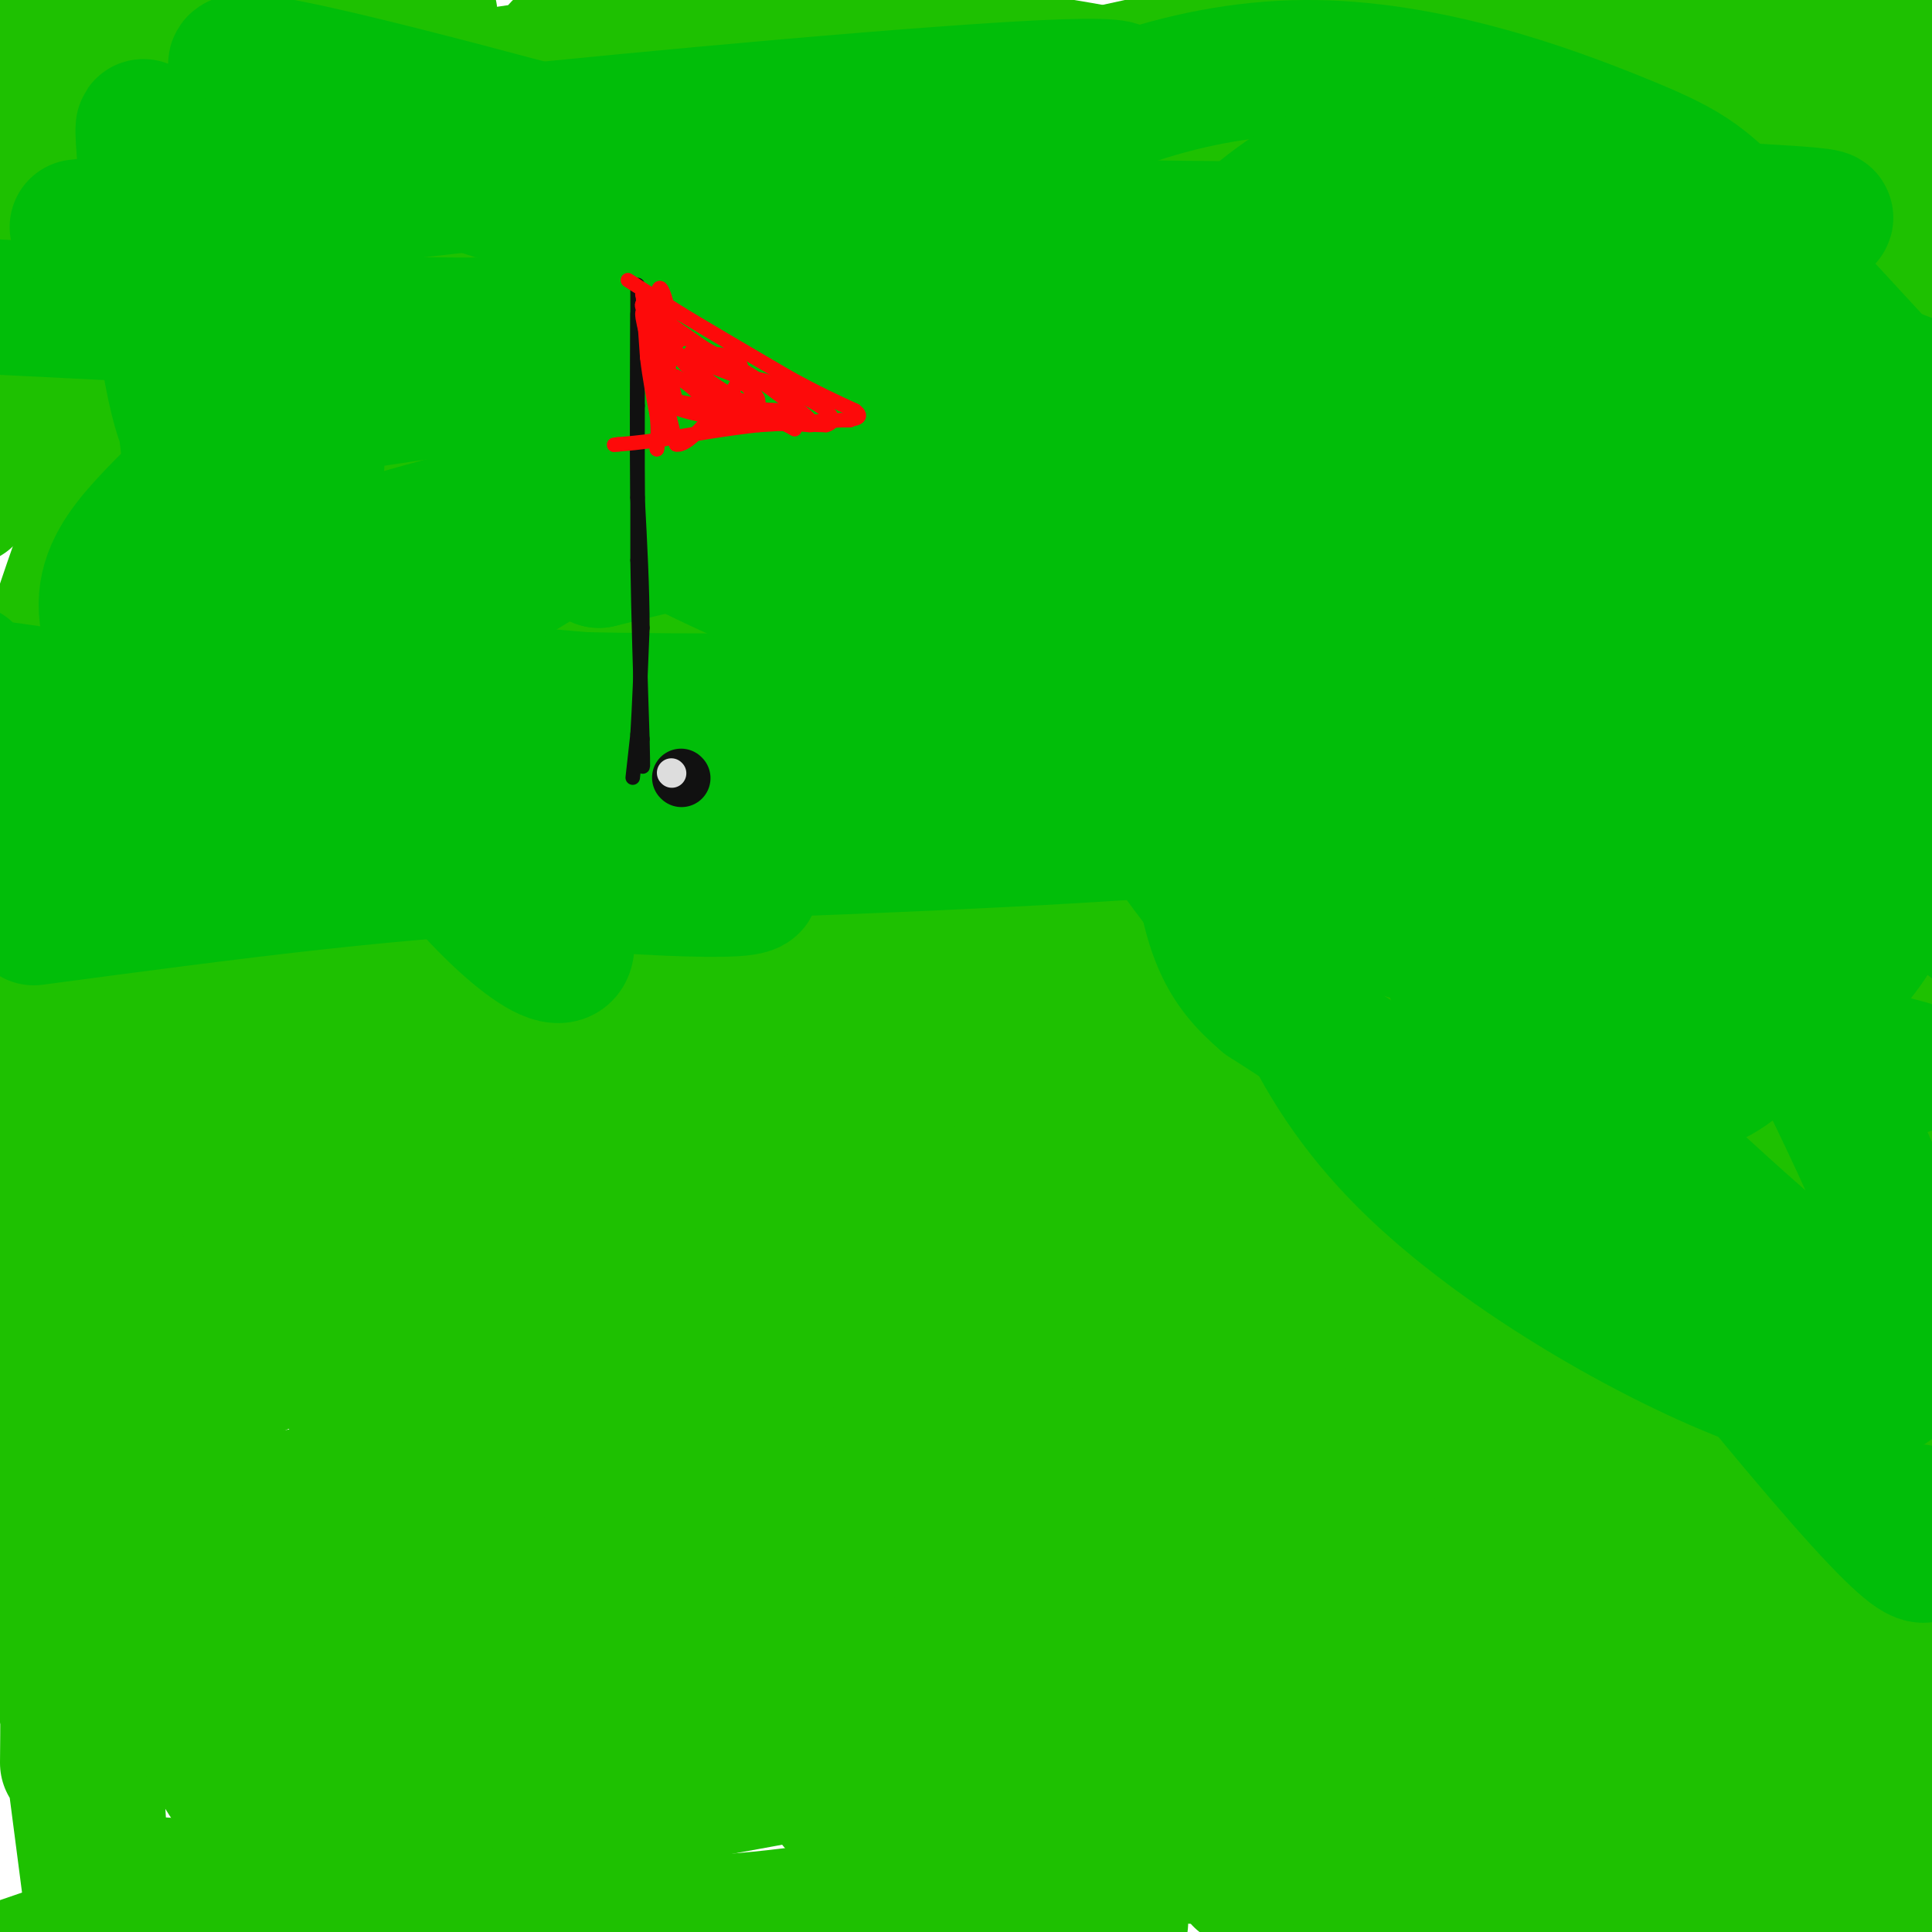 <svg viewBox='0 0 400 400' version='1.1' xmlns='http://www.w3.org/2000/svg' xmlns:xlink='http://www.w3.org/1999/xlink'><g fill='none' stroke='rgb(30,193,1)' stroke-width='28' stroke-linecap='round' stroke-linejoin='round'><path d='M59,325c22.467,-4.333 44.933,-8.667 86,-20c41.067,-11.333 100.733,-29.667 147,-42c46.267,-12.333 79.133,-18.667 112,-25'/><path d='M383,250c-35.750,21.333 -71.500,42.667 -144,72c-72.500,29.333 -181.750,66.667 -291,104'/><path d='M70,367c0.000,0.000 -4.000,1.000 -4,1'/><path d='M110,377c53.018,-9.344 106.035,-18.689 92,-20c-14.035,-1.311 -95.123,5.411 -114,4c-18.877,-1.411 24.456,-10.957 78,-21c53.544,-10.043 117.298,-20.584 102,-20c-15.298,0.584 -109.649,12.292 -204,24'/><path d='M91,346c110.434,-8.108 220.868,-16.217 258,-22c37.132,-5.783 0.963,-9.241 -68,-12c-68.963,-2.759 -170.721,-4.820 -170,-8c0.721,-3.180 103.920,-7.480 140,-9c36.080,-1.520 5.040,-0.260 -26,1'/><path d='M225,296c-48.118,6.336 -155.413,21.677 -196,29c-40.587,7.323 -14.465,6.629 26,-7c40.465,-13.629 95.272,-40.194 152,-62c56.728,-21.806 115.376,-38.852 119,-41c3.624,-2.148 -47.775,10.604 -72,17c-24.225,6.396 -21.277,6.436 -22,8c-0.723,1.564 -5.118,4.652 -18,11c-12.882,6.348 -34.252,15.957 -6,8c28.252,-7.957 106.126,-33.478 184,-59'/><path d='M392,200c25.433,-9.781 -2.985,-4.733 -28,-5c-25.015,-0.267 -46.628,-5.850 -104,0c-57.372,5.850 -150.504,23.132 -174,27c-23.496,3.868 22.644,-5.679 51,-12c28.356,-6.321 38.929,-9.418 60,-20c21.071,-10.582 52.641,-28.650 57,-27c4.359,1.650 -18.491,23.020 -41,39c-22.509,15.980 -44.675,26.572 -33,21c11.675,-5.572 57.193,-27.306 78,-38c20.807,-10.694 16.904,-10.347 13,-10'/><path d='M271,175c2.850,-2.475 3.475,-3.663 4,-7c0.525,-3.337 0.949,-8.821 -25,-6c-25.949,2.821 -78.271,13.949 -125,26c-46.729,12.051 -87.864,25.026 -129,38'/><path d='M63,194c31.451,-18.308 62.901,-36.617 64,-41c1.099,-4.383 -28.154,5.158 -31,8c-2.846,2.842 20.713,-1.017 33,-3c12.287,-1.983 13.301,-2.092 28,-9c14.699,-6.908 43.084,-20.614 37,-19c-6.084,1.614 -46.638,18.550 -66,28c-19.362,9.450 -17.532,11.414 14,-3c31.532,-14.414 92.766,-45.207 154,-76'/><path d='M296,79c21.900,-12.681 -0.352,-6.382 -11,-5c-10.648,1.382 -9.694,-2.152 -35,-1c-25.306,1.152 -76.874,6.990 -115,18c-38.126,11.010 -62.811,27.190 -88,43c-25.189,15.810 -50.884,31.248 -49,38c1.884,6.752 31.347,4.816 84,-15c52.653,-19.816 128.498,-57.513 173,-78c44.502,-20.487 57.662,-23.766 36,-10c-21.662,13.766 -78.147,44.576 -111,61c-32.853,16.424 -42.076,18.460 -38,17c4.076,-1.460 21.450,-6.417 54,-21c32.550,-14.583 80.275,-38.791 128,-63'/><path d='M324,63c12.919,-10.966 -18.782,-6.881 -41,-4c-22.218,2.881 -34.952,4.560 -36,4c-1.048,-0.560 9.592,-3.357 16,-5c6.408,-1.643 8.584,-2.131 -2,-2c-10.584,0.131 -33.930,0.880 -57,2c-23.070,1.120 -45.865,2.609 -80,10c-34.135,7.391 -79.610,20.683 -61,18c18.610,-2.683 101.305,-21.342 184,-40'/><path d='M247,46c13.859,-5.509 -43.495,0.720 -85,7c-41.505,6.280 -67.162,12.612 -66,11c1.162,-1.612 29.143,-11.166 59,-23c29.857,-11.834 61.592,-25.947 103,-31c41.408,-5.053 92.491,-1.045 93,4c0.509,5.045 -49.555,11.128 -86,13c-36.445,1.872 -59.270,-0.465 -61,0c-1.730,0.465 17.635,3.733 37,7'/><path d='M241,34c21.177,5.452 55.618,15.583 98,27c42.382,11.417 92.703,24.120 49,20c-43.703,-4.120 -181.432,-25.062 -243,-35c-61.568,-9.938 -46.977,-8.872 -35,-8c11.977,0.872 21.339,1.551 68,11c46.661,9.449 130.620,27.667 173,38c42.380,10.333 43.179,12.782 -5,1c-48.179,-11.782 -145.337,-37.795 -200,-51c-54.663,-13.205 -66.832,-13.603 -79,-14'/><path d='M67,23c-29.165,-4.294 -62.577,-8.028 -53,0c9.577,8.028 62.142,27.819 93,40c30.858,12.181 40.010,16.752 80,19c39.990,2.248 110.818,2.173 139,2c28.182,-0.173 13.718,-0.442 1,3c-12.718,3.442 -23.690,10.596 -55,16c-31.310,5.404 -82.956,9.058 -108,11c-25.044,1.942 -23.484,2.172 -15,6c8.484,3.828 23.893,11.253 50,14c26.107,2.747 62.914,0.817 83,-1c20.086,-1.817 23.453,-3.519 24,-4c0.547,-0.481 -1.727,0.260 -4,1'/><path d='M302,130c-16.429,2.931 -55.501,9.760 -85,16c-29.499,6.240 -49.423,11.893 -67,18c-17.577,6.107 -32.806,12.668 -28,12c4.806,-0.668 29.646,-8.565 61,-22c31.354,-13.435 69.223,-32.408 96,-47c26.777,-14.592 42.464,-24.805 48,-30c5.536,-5.195 0.923,-5.374 -9,-7c-9.923,-1.626 -25.156,-4.699 -48,-1c-22.844,3.699 -53.299,14.172 -78,23c-24.701,8.828 -43.649,16.012 -45,18c-1.351,1.988 14.896,-1.220 32,-8c17.104,-6.780 35.067,-17.133 42,-22c6.933,-4.867 2.838,-4.248 -9,-2c-11.838,2.248 -31.419,6.124 -51,10'/><path d='M161,88c-30.456,10.807 -81.095,32.824 -107,46c-25.905,13.176 -27.076,17.509 -32,22c-4.924,4.491 -13.602,9.138 -7,11c6.602,1.862 28.483,0.938 29,5c0.517,4.062 -20.330,13.112 32,-5c52.330,-18.112 177.839,-63.384 226,-81c48.161,-17.616 18.976,-7.575 -18,-1c-36.976,6.575 -81.744,9.682 -107,13c-25.256,3.318 -31.000,6.845 -45,13c-14.000,6.155 -36.255,14.938 -49,21c-12.745,6.062 -15.980,9.404 -14,13c1.980,3.596 9.174,7.447 20,11c10.826,3.553 25.283,6.808 52,6c26.717,-0.808 65.693,-5.679 86,-9c20.307,-3.321 21.945,-5.092 35,-14c13.055,-8.908 37.528,-24.954 62,-41'/><path d='M324,98c10.436,-6.831 5.526,-3.409 -8,-4c-13.526,-0.591 -35.666,-5.194 -53,-6c-17.334,-0.806 -29.860,2.187 -49,5c-19.140,2.813 -44.895,5.446 -77,28c-32.105,22.554 -70.560,65.028 -86,82c-15.440,16.972 -7.864,8.441 -7,14c0.864,5.559 -4.984,25.207 -8,35c-3.016,9.793 -3.201,9.732 1,13c4.201,3.268 12.787,9.865 23,13c10.213,3.135 22.052,2.809 33,3c10.948,0.191 21.004,0.899 50,-4c28.996,-4.899 76.932,-15.405 100,-21c23.068,-5.595 21.270,-6.279 39,-20c17.730,-13.721 54.989,-40.480 68,-51c13.011,-10.520 1.774,-4.799 -8,-5c-9.774,-0.201 -18.086,-6.322 -45,-3c-26.914,3.322 -72.431,16.086 -113,29c-40.569,12.914 -76.192,25.977 -95,33c-18.808,7.023 -20.802,8.007 -35,19c-14.198,10.993 -40.599,31.997 -67,53'/><path d='M9,318c4.812,0.415 9.625,0.829 38,-5c28.375,-5.829 80.313,-17.903 120,-32c39.687,-14.097 67.123,-30.218 89,-47c21.877,-16.782 38.195,-34.226 47,-43c8.805,-8.774 10.095,-8.880 -10,-5c-20.095,3.880 -61.577,11.745 -87,19c-25.423,7.255 -34.786,13.901 -45,20c-10.214,6.099 -21.278,11.650 -33,21c-11.722,9.350 -24.103,22.499 -30,29c-5.897,6.501 -5.311,6.353 21,-3c26.311,-9.353 78.348,-27.912 124,-49c45.652,-21.088 84.921,-44.706 105,-56c20.079,-11.294 20.970,-10.264 5,-6c-15.970,4.264 -48.800,11.763 -69,17c-20.200,5.237 -27.772,8.210 -50,23c-22.228,14.790 -59.114,41.395 -96,68'/><path d='M138,269c-11.390,10.222 8.136,1.777 19,-5c10.864,-6.777 13.065,-11.885 10,-16c-3.065,-4.115 -11.396,-7.238 -15,-10c-3.604,-2.762 -2.482,-5.163 -18,-4c-15.518,1.163 -47.678,5.890 -33,1c14.678,-4.890 76.194,-19.397 65,-8c-11.194,11.397 -95.097,48.699 -179,86'/><path d='M81,266c34.158,-25.785 68.316,-51.569 74,-60c5.684,-8.431 -17.105,0.492 -29,5c-11.895,4.508 -12.898,4.600 -21,9c-8.102,4.400 -23.305,13.106 -32,20c-8.695,6.894 -10.881,11.976 -10,15c0.881,3.024 4.829,3.990 10,5c5.171,1.010 11.565,2.062 26,0c14.435,-2.062 36.912,-7.240 58,-20c21.088,-12.760 40.786,-33.101 44,-35c3.214,-1.899 -10.056,14.646 -28,36c-17.944,21.354 -40.562,47.518 -55,57c-14.438,9.482 -20.697,2.280 -27,-5c-6.303,-7.280 -12.652,-14.640 -19,-22'/><path d='M72,271c-5.393,-11.417 -9.375,-28.958 -8,-25c1.375,3.958 8.107,29.417 11,59c2.893,29.583 1.946,63.292 1,97'/><path d='M63,376c-14.378,-51.511 -28.756,-103.022 -35,-144c-6.244,-40.978 -4.356,-71.422 -3,-110c1.356,-38.578 2.178,-85.289 3,-132'/><path d='M28,35c0.000,0.000 -34.000,285.000 -34,285'/><path d='M9,79c0.000,0.000 9.000,-95.000 9,-95'/><path d='M22,91c-0.073,7.431 -0.147,14.862 8,45c8.147,30.138 24.514,82.981 30,107c5.486,24.019 0.092,19.212 -2,22c-2.092,2.788 -0.880,13.170 -5,-5c-4.120,-18.170 -13.571,-64.892 -18,-102c-4.429,-37.108 -3.837,-64.602 -2,-94c1.837,-29.398 4.918,-60.699 8,-92'/><path d='M88,52c7.290,31.380 14.580,62.760 22,112c7.420,49.240 14.971,116.340 19,131c4.029,14.660 4.538,-23.119 -3,-73c-7.538,-49.881 -23.123,-111.862 -34,-145c-10.877,-33.138 -17.047,-37.432 -21,-42c-3.953,-4.568 -5.688,-9.410 -7,-5c-1.312,4.410 -2.199,18.072 -2,28c0.199,9.928 1.486,16.122 7,27c5.514,10.878 15.257,26.439 25,42'/><path d='M94,127c4.336,2.858 2.677,-10.998 -3,-33c-5.677,-22.002 -15.372,-52.152 -20,-67c-4.628,-14.848 -4.190,-14.394 -8,-10c-3.810,4.394 -11.868,12.729 -25,43c-13.132,30.271 -31.339,82.476 -34,96c-2.661,13.524 10.224,-11.635 21,-33c10.776,-21.365 19.443,-38.935 25,-57c5.557,-18.065 8.005,-36.626 9,-39c0.995,-2.374 0.537,11.438 2,23c1.463,11.562 4.847,20.875 10,29c5.153,8.125 12.077,15.063 19,22'/><path d='M90,101c0.443,-2.413 -7.949,-19.445 -17,-30c-9.051,-10.555 -18.762,-14.633 -25,-15c-6.238,-0.367 -9.003,2.979 -9,29c0.003,26.021 2.774,74.718 5,112c2.226,37.282 3.908,63.148 14,54c10.092,-9.148 28.594,-53.310 39,-78c10.406,-24.690 12.717,-29.906 16,-40c3.283,-10.094 7.538,-25.064 7,-31c-0.538,-5.936 -5.868,-2.839 -10,1c-4.132,3.839 -7.066,8.419 -10,13'/><path d='M100,116c-6.330,-7.829 -17.154,-33.902 -24,-42c-6.846,-8.098 -9.715,1.781 -14,5c-4.285,3.219 -9.985,-0.220 -14,-1c-4.015,-0.780 -6.344,1.100 -13,-9c-6.656,-10.100 -17.638,-32.181 -5,-9c12.638,23.181 48.897,91.623 66,122c17.103,30.377 15.052,22.688 13,15'/><path d='M109,197c0.851,-3.351 -3.522,-19.229 -9,-34c-5.478,-14.771 -12.062,-28.436 -17,-35c-4.938,-6.564 -8.231,-6.027 -11,-10c-2.769,-3.973 -5.015,-12.454 -7,-20c-1.985,-7.546 -3.710,-14.156 -4,-22c-0.290,-7.844 0.855,-16.922 2,-26'/><path d='M63,50c-1.950,-6.256 -7.824,-8.897 -10,-12c-2.176,-3.103 -0.656,-6.667 1,-9c1.656,-2.333 3.446,-3.436 7,-5c3.554,-1.564 8.873,-3.590 22,-4c13.127,-0.410 34.064,0.795 55,2'/><path d='M138,22c32.786,0.940 87.250,2.292 134,-1c46.750,-3.292 85.786,-11.226 98,-16c12.214,-4.774 -2.393,-6.387 -17,-8'/><path d='M194,14c0.000,0.000 -216.000,52.000 -216,52'/><path d='M116,10c0.000,0.000 60.000,-15.000 60,-15'/><path d='M89,3c0.000,0.000 -162.000,15.000 -162,15'/><path d='M287,68c-55.444,4.622 -110.889,9.244 -149,12c-38.111,2.756 -58.889,3.644 -89,3c-30.111,-0.644 -69.556,-2.822 -109,-5'/><path d='M65,22c30.464,-5.395 60.928,-10.791 90,-12c29.072,-1.209 56.753,1.768 77,6c20.247,4.232 33.062,9.720 42,14c8.938,4.280 14.001,7.354 20,14c5.999,6.646 12.935,16.866 16,24c3.065,7.134 2.261,11.182 4,14c1.739,2.818 6.023,4.405 1,21c-5.023,16.595 -19.352,48.199 -13,31c6.352,-17.199 33.386,-83.200 50,-131c16.614,-47.800 22.807,-77.400 29,-107'/><path d='M391,152c0.000,0.000 -7.000,-204.000 -7,-204'/><path d='M396,41c-0.222,-25.600 -0.444,-51.200 -1,-5c-0.556,46.200 -1.444,164.200 -3,166c-1.556,1.800 -3.778,-112.600 -6,-227'/><path d='M393,16c0.000,0.000 12.000,124.000 12,124'/><path d='M398,259c-10.089,37.667 -20.178,75.333 -24,97c-3.822,21.667 -1.378,27.333 -1,28c0.378,0.667 -1.311,-3.667 -3,-8'/><path d='M370,376c-1.440,-1.929 -3.542,-2.750 -2,-27c1.542,-24.250 6.726,-71.929 13,-108c6.274,-36.071 13.637,-60.536 21,-85'/><path d='M397,275c-0.966,26.113 -1.931,52.226 -2,67c-0.069,14.774 0.759,18.209 -7,11c-7.759,-7.209 -24.106,-25.061 -36,-58c-11.894,-32.939 -19.336,-80.964 -24,-124c-4.664,-43.036 -6.551,-81.081 -2,-83c4.551,-1.919 15.539,32.290 22,51c6.461,18.710 8.393,21.922 13,48c4.607,26.078 11.888,75.022 17,119c5.112,43.978 8.056,82.989 11,122'/><path d='M392,329c2.083,-70.932 4.166,-141.865 6,-197c1.834,-55.135 3.420,-94.473 -1,-86c-4.420,8.473 -14.846,64.758 -21,92c-6.154,27.242 -8.038,25.442 -17,40c-8.962,14.558 -25.003,45.474 -35,62c-9.997,16.526 -13.949,18.662 -17,24c-3.051,5.338 -5.201,13.879 0,-3c5.201,-16.879 17.752,-59.179 25,-80c7.248,-20.821 9.194,-20.165 11,-18c1.806,2.165 3.474,5.838 4,1c0.526,-4.838 -0.089,-18.187 8,16c8.089,34.187 24.883,115.911 32,173c7.117,57.089 4.559,89.545 2,122'/><path d='M358,367c-7.783,-93.204 -15.566,-186.408 -23,-237c-7.434,-50.592 -14.521,-58.571 -13,-50c1.521,8.571 11.648,33.692 16,52c4.352,18.308 2.929,29.804 0,44c-2.929,14.196 -7.366,31.091 -15,56c-7.634,24.909 -18.467,57.831 -7,13c11.467,-44.831 45.233,-167.416 79,-290'/><path d='M396,76c-0.702,14.633 -1.405,29.266 -3,40c-1.595,10.734 -4.083,17.571 -6,23c-1.917,5.429 -3.264,9.452 -6,11c-2.736,1.548 -6.863,0.622 -13,5c-6.137,4.378 -14.285,14.060 -9,-14c5.285,-28.060 24.004,-93.861 32,-117c7.996,-23.139 5.268,-3.614 5,11c-0.268,14.614 1.923,24.318 1,30c-0.923,5.682 -4.962,7.341 -9,9'/><path d='M388,74c0.574,14.097 6.510,44.839 9,63c2.490,18.161 1.535,23.742 0,27c-1.535,3.258 -3.648,4.193 -6,6c-2.352,1.807 -4.941,4.487 -8,-4c-3.059,-8.487 -6.588,-28.139 -9,-27c-2.412,1.139 -3.706,23.070 -5,45'/><path d='M369,184c2.743,-2.711 12.100,-31.987 16,-48c3.900,-16.013 2.343,-18.763 2,-22c-0.343,-3.237 0.527,-6.960 -4,-8c-4.527,-1.040 -14.449,0.605 -31,5c-16.551,4.395 -39.729,11.542 -43,20c-3.271,8.458 13.364,18.229 30,28'/><path d='M339,159c5.757,5.528 5.150,5.347 3,6c-2.150,0.653 -5.842,2.140 -10,3c-4.158,0.860 -8.781,1.095 -26,-7c-17.219,-8.095 -47.034,-24.518 -56,-31c-8.966,-6.482 2.918,-3.021 24,9c21.082,12.021 51.362,32.604 69,46c17.638,13.396 22.633,19.607 25,24c2.367,4.393 2.105,6.970 -4,-1c-6.105,-7.970 -18.052,-26.485 -30,-45'/><path d='M334,163c-7.478,-10.299 -11.174,-13.546 -12,-33c-0.826,-19.454 1.217,-55.116 2,-76c0.783,-20.884 0.307,-26.991 7,-30c6.693,-3.009 20.557,-2.920 26,-1c5.443,1.920 2.465,5.671 1,8c-1.465,2.329 -1.419,3.237 -6,5c-4.581,1.763 -13.791,4.382 -23,7'/><path d='M329,43c-5.536,-0.405 -7.875,-4.917 -9,-8c-1.125,-3.083 -1.036,-4.738 8,2c9.036,6.738 27.018,21.869 45,37'/><path d='M373,74c8.238,-0.810 6.333,-21.333 4,-4c-2.333,17.333 -5.095,72.524 -9,102c-3.905,29.476 -8.952,33.238 -14,37'/><path d='M354,209c-9.574,19.123 -26.507,48.431 -40,69c-13.493,20.569 -23.544,32.400 -30,38c-6.456,5.600 -9.315,4.969 -11,3c-1.685,-1.969 -2.196,-5.277 -1,-12c1.196,-6.723 4.098,-16.862 7,-27'/><path d='M279,280c2.671,-9.711 5.850,-20.490 8,-25c2.150,-4.510 3.271,-2.753 1,-9c-2.271,-6.247 -7.935,-20.499 -4,-6c3.935,14.499 17.467,57.750 31,101'/><path d='M315,341c8.467,14.289 14.133,-0.489 17,-15c2.867,-14.511 2.933,-28.756 3,-43'/><path d='M335,283c1.536,-6.020 3.878,0.429 5,4c1.122,3.571 1.026,4.263 -1,9c-2.026,4.737 -5.980,13.519 -9,19c-3.020,5.481 -5.105,7.659 -12,12c-6.895,4.341 -18.599,10.843 -25,14c-6.401,3.157 -7.500,2.967 -14,3c-6.500,0.033 -18.402,0.287 -28,-2c-9.598,-2.287 -16.892,-7.116 -28,-10c-11.108,-2.884 -26.031,-3.824 -12,-9c14.031,-5.176 57.015,-14.588 100,-24'/><path d='M311,299c10.632,-4.405 -12.789,-3.418 -70,1c-57.211,4.418 -148.211,12.266 -189,15c-40.789,2.734 -31.368,0.352 -32,-5c-0.632,-5.352 -11.316,-13.676 -22,-22'/><path d='M-1,269c1.556,-0.311 3.111,-0.622 6,-2c2.889,-1.378 7.111,-3.822 6,-11c-1.111,-7.178 -7.556,-19.089 -14,-31'/><path d='M5,63c2.000,-11.333 4.000,-22.667 2,-16c-2.000,6.667 -8.000,31.333 -14,56'/><path d='M-2,219c0.286,-0.429 0.571,-0.857 1,-3c0.429,-2.143 1.000,-6.000 4,10c3.000,16.000 8.429,51.857 12,85c3.571,33.143 5.286,63.571 7,94'/><path d='M14,365c0.133,-15.044 0.267,-30.089 -2,-49c-2.267,-18.911 -6.933,-41.689 -6,-28c0.933,13.689 7.467,63.844 14,114'/><path d='M19,395c0.386,-13.806 0.772,-27.613 0,-33c-0.772,-5.387 -2.701,-2.355 6,-7c8.701,-4.645 28.033,-16.967 37,-16c8.967,0.967 7.568,15.222 6,23c-1.568,7.778 -3.305,9.079 -5,10c-1.695,0.921 -3.347,1.460 -5,2'/><path d='M58,374c-1.769,1.750 -3.692,5.126 -10,-4c-6.308,-9.126 -17.000,-30.756 -25,-54c-8.000,-23.244 -13.308,-48.104 -8,-42c5.308,6.104 21.231,43.173 36,70c14.769,26.827 28.385,43.414 42,60'/><path d='M257,389c27.500,-1.750 55.000,-3.500 77,-1c22.000,2.500 38.500,9.250 55,16'/><path d='M54,399c-18.291,-4.297 -36.582,-8.594 -29,-9c7.582,-0.406 41.037,3.079 70,6c28.963,2.921 53.433,5.278 101,-5c47.567,-10.278 118.229,-33.190 153,-43c34.771,-9.810 33.649,-6.517 38,-5c4.351,1.517 14.176,1.259 24,1'/><path d='M388,355c-21.517,-0.116 -43.033,-0.233 -68,-2c-24.967,-1.767 -53.383,-5.185 -80,-11c-26.617,-5.815 -51.435,-14.027 -79,-23c-27.565,-8.973 -57.876,-18.707 -18,-11c39.876,7.707 149.938,32.853 260,58'/><path d='M399,379c0.000,0.000 -84.000,46.000 -84,46'/><path d='M232,398c-29.917,-5.583 -59.833,-11.167 -32,-13c27.833,-1.833 113.417,0.083 199,2'/><path d='M391,382c-50.044,-4.756 -100.089,-9.511 -124,-10c-23.911,-0.489 -21.689,3.289 -24,4c-2.311,0.711 -9.156,-1.644 -16,-4'/><path d='M227,372c-4.738,-1.869 -8.583,-4.542 -24,-4c-15.417,0.542 -42.405,4.298 -24,7c18.405,2.702 82.202,4.351 146,6'/><path d='M325,381c34.311,2.178 47.089,4.622 17,-2c-30.089,-6.622 -103.044,-22.311 -176,-38'/><path d='M166,341c-9.200,0.044 55.800,19.156 81,27c25.200,7.844 10.600,4.422 -4,1'/></g>
<g fill='none' stroke='rgb(1,190,9)' stroke-width='28' stroke-linecap='round' stroke-linejoin='round'><path d='M7,190c39.863,-5.321 79.726,-10.643 109,-11c29.274,-0.357 47.958,4.250 36,5c-11.958,0.750 -54.560,-2.357 -91,-8c-36.440,-5.643 -66.720,-13.821 -97,-22'/><path d='M63,144c96.311,14.689 192.622,29.378 172,28c-20.622,-1.378 -158.178,-18.822 -218,-27c-59.822,-8.178 -41.911,-7.089 -24,-6'/><path d='M111,144c93.801,8.382 187.602,16.764 169,23c-18.602,6.236 -149.606,10.324 -202,11c-52.394,0.676 -26.177,-2.062 -19,-4c7.177,-1.938 -4.684,-3.076 10,-7c14.684,-3.924 55.915,-10.633 78,-15c22.085,-4.367 25.024,-6.390 64,-2c38.976,4.390 113.988,15.195 189,26'/><path d='M382,187c-23.982,-2.696 -47.965,-5.392 -82,-16c-34.035,-10.608 -78.123,-29.129 -108,-43c-29.877,-13.871 -45.544,-23.091 -43,-28c2.544,-4.909 23.297,-5.507 56,-5c32.703,0.507 77.354,2.119 101,4c23.646,1.881 26.287,4.030 30,5c3.713,0.970 8.500,0.761 0,7c-8.500,6.239 -30.286,18.925 -52,27c-21.714,8.075 -43.357,11.537 -65,15'/><path d='M219,153c20.000,2.833 102.500,2.417 185,2'/><path d='M381,150c-26.062,-7.151 -52.124,-14.302 -85,-20c-32.876,-5.698 -72.567,-9.942 -84,-12c-11.433,-2.058 5.393,-1.929 23,-3c17.607,-1.071 35.994,-3.342 73,1c37.006,4.342 92.630,15.298 87,18c-5.630,2.702 -72.516,-2.849 -120,-9c-47.484,-6.151 -75.567,-12.900 -74,-14c1.567,-1.100 32.783,3.450 64,8'/><path d='M265,119c38.764,5.017 103.673,13.559 73,19c-30.673,5.441 -156.927,7.782 -210,7c-53.073,-0.782 -32.966,-4.686 -42,-8c-9.034,-3.314 -47.208,-6.037 -33,-15c14.208,-8.963 80.798,-24.165 126,-34c45.202,-9.835 69.016,-14.302 97,-17c27.984,-2.698 60.138,-3.628 83,-1c22.862,2.628 36.431,8.814 50,15'/><path d='M392,93c-57.268,-4.052 -114.536,-8.103 -140,-10c-25.464,-1.897 -19.125,-1.639 -44,-10c-24.875,-8.361 -80.963,-25.342 -102,-32c-21.037,-6.658 -7.024,-2.994 3,-3c10.024,-0.006 16.058,-3.682 41,-1c24.942,2.682 68.792,11.722 112,28c43.208,16.278 85.774,39.794 113,55c27.226,15.206 39.113,22.103 51,29'/><path d='M392,176c-13.800,-2.506 -27.601,-5.011 -42,-6c-14.399,-0.989 -29.397,-0.461 -54,-14c-24.603,-13.539 -58.811,-41.144 -73,-54c-14.189,-12.856 -8.359,-10.961 17,-1c25.359,9.961 70.245,27.989 106,48c35.755,20.011 62.377,42.006 89,64'/><path d='M395,221c-38.184,-10.015 -76.368,-20.030 -97,-26c-20.632,-5.970 -23.713,-7.894 -38,-20c-14.287,-12.106 -39.781,-34.392 -53,-47c-13.219,-12.608 -14.164,-15.537 -17,-22c-2.836,-6.463 -7.563,-16.461 -10,-21c-2.437,-4.539 -2.585,-3.618 1,-4c3.585,-0.382 10.904,-2.068 15,-7c4.096,-4.932 4.968,-13.112 28,4c23.032,17.112 68.224,59.516 80,76c11.776,16.484 -9.864,7.047 -20,5c-10.136,-2.047 -8.768,3.297 -37,-5c-28.232,-8.297 -86.062,-30.234 -108,-42c-21.938,-11.766 -7.982,-13.362 8,-24c15.982,-10.638 33.991,-30.319 52,-50'/><path d='M199,38c20.475,-13.943 45.663,-23.799 71,-24c25.337,-0.201 50.821,9.254 65,15c14.179,5.746 17.051,7.785 26,17c8.949,9.215 23.974,25.608 39,42'/><path d='M398,164c-3.019,13.347 -6.039,26.694 -16,37c-9.961,10.306 -26.864,17.573 -38,22c-11.136,4.427 -16.507,6.016 -27,5c-10.493,-1.016 -26.109,-4.638 -32,-5c-5.891,-0.362 -2.058,2.534 -8,-5c-5.942,-7.534 -21.660,-25.499 -31,-38c-9.340,-12.501 -12.301,-19.537 -17,-29c-4.699,-9.463 -11.137,-21.352 -11,-33c0.137,-11.648 6.850,-23.054 14,-35c7.150,-11.946 14.738,-24.430 23,-33c8.262,-8.570 17.199,-13.225 22,-16c4.801,-2.775 5.464,-3.669 14,-1c8.536,2.669 24.943,8.900 36,15c11.057,6.100 16.764,12.068 25,27c8.236,14.932 19.000,38.827 25,60c6.000,21.173 7.236,39.624 8,49c0.764,9.376 1.055,9.677 -3,14c-4.055,4.323 -12.457,12.670 -18,18c-5.543,5.330 -8.228,7.645 -17,10c-8.772,2.355 -23.631,4.749 -32,6c-8.369,1.251 -10.248,1.357 -18,-3c-7.752,-4.357 -21.376,-13.179 -35,-22'/><path d='M262,207c-8.431,-7.117 -12.009,-13.910 -14,-35c-1.991,-21.090 -2.394,-56.478 -1,-73c1.394,-16.522 4.586,-14.178 8,-17c3.414,-2.822 7.049,-10.812 15,-16c7.951,-5.188 20.218,-7.575 25,-11c4.782,-3.425 2.079,-7.886 14,-1c11.921,6.886 38.464,25.121 50,33c11.536,7.879 8.063,5.402 11,14c2.937,8.598 12.284,28.273 17,35c4.716,6.727 4.802,0.508 0,8c-4.802,7.492 -14.494,28.695 -19,38c-4.506,9.305 -3.828,6.714 -8,8c-4.172,1.286 -13.193,6.451 -23,8c-9.807,1.549 -20.401,-0.517 -30,-2c-9.599,-1.483 -18.204,-2.383 -27,-9c-8.796,-6.617 -17.781,-18.953 -22,-27c-4.219,-8.047 -3.670,-11.807 -3,-16c0.670,-4.193 1.461,-8.820 4,-14c2.539,-5.180 6.825,-10.914 20,-19c13.175,-8.086 35.239,-18.523 46,-23c10.761,-4.477 10.217,-2.993 16,1c5.783,3.993 17.891,10.497 30,17'/><path d='M371,106c9.833,10.167 19.417,27.083 29,44'/><path d='M397,281c-4.733,6.112 -9.467,12.224 -29,6c-19.533,-6.224 -53.866,-24.783 -75,-45c-21.134,-20.217 -29.071,-42.091 -37,-74c-7.929,-31.909 -15.851,-73.851 -17,-91c-1.149,-17.149 4.474,-9.504 7,-8c2.526,1.504 1.955,-3.133 8,-1c6.045,2.133 18.704,11.036 24,15c5.296,3.964 3.227,2.990 1,3c-2.227,0.010 -4.614,1.005 -7,2'/><path d='M272,88c-6.172,2.541 -18.101,7.894 -19,8c-0.899,0.106 9.233,-5.033 33,-5c23.767,0.033 61.168,5.240 81,8c19.832,2.760 22.095,3.074 28,15c5.905,11.926 15.453,35.463 25,59'/><path d='M397,313c3.107,9.304 6.214,18.607 -20,-12c-26.214,-30.607 -81.750,-101.125 -76,-101c5.750,0.125 72.786,70.893 91,77c18.214,6.107 -12.393,-52.446 -43,-111'/><path d='M349,166c-5.107,-16.836 3.625,-3.427 -9,-17c-12.625,-13.573 -46.608,-54.130 -60,-70c-13.392,-15.870 -6.193,-7.054 -7,-4c-0.807,3.054 -9.618,0.344 -17,0c-7.382,-0.344 -13.334,1.677 -20,4c-6.666,2.323 -14.048,4.950 -7,5c7.048,0.050 28.524,-2.475 50,-5'/><path d='M279,79c35.262,4.500 98.417,18.250 85,19c-13.417,0.750 -103.405,-11.500 -156,-22c-52.595,-10.500 -67.798,-19.250 -83,-28'/><path d='M125,48c-34.604,-13.320 -79.613,-32.621 -76,-35c3.613,-2.379 55.848,12.165 89,21c33.152,8.835 47.222,11.963 90,13c42.778,1.037 114.264,-0.016 139,-1c24.736,-0.984 2.722,-1.899 -17,-3c-19.722,-1.101 -37.152,-2.388 -71,2c-33.848,4.388 -84.113,14.451 -124,19c-39.887,4.549 -69.396,3.586 -105,2c-35.604,-1.586 -77.302,-3.793 -119,-6'/><path d='M16,47c66.232,-7.164 132.463,-14.328 173,-20c40.537,-5.672 55.379,-9.851 31,-9c-24.379,0.851 -87.978,6.733 -119,10c-31.022,3.267 -29.468,3.918 -34,-1c-4.532,-4.918 -15.152,-15.405 -18,-5c-2.848,10.405 2.076,41.703 7,73'/><path d='M56,95c1.125,14.688 0.436,14.907 -2,12c-2.436,-2.907 -6.620,-8.942 -10,-12c-3.380,-3.058 -5.958,-3.139 -9,-21c-3.042,-17.861 -6.550,-53.501 -5,-47c1.550,6.501 8.157,55.143 11,84c2.843,28.857 1.921,37.928 1,47'/><path d='M42,158c-1.995,5.901 -7.482,-2.847 -12,-11c-4.518,-8.153 -8.067,-15.712 -8,-22c0.067,-6.288 3.750,-11.304 8,-16c4.250,-4.696 9.068,-9.073 11,-11c1.932,-1.927 0.979,-1.406 5,0c4.021,1.406 13.017,3.697 29,24c15.983,20.303 38.954,58.617 42,71c3.046,12.383 -13.834,-1.166 -26,-17c-12.166,-15.834 -19.619,-33.953 -23,-49c-3.381,-15.047 -2.691,-27.024 -2,-39'/><path d='M66,88c0.204,-7.035 1.715,-5.121 6,-5c4.285,0.121 11.346,-1.550 17,-2c5.654,-0.450 9.903,0.320 15,2c5.097,1.680 11.043,4.269 15,8c3.957,3.731 5.924,8.605 -2,17c-7.924,8.395 -25.737,20.310 -20,17c5.737,-3.310 35.026,-21.846 56,-32c20.974,-10.154 33.632,-11.928 45,-13c11.368,-1.072 21.445,-1.442 20,2c-1.445,3.442 -14.413,10.698 -32,17c-17.587,6.302 -39.794,11.651 -62,17'/><path d='M124,116c2.190,-5.012 38.667,-26.042 37,-31c-1.667,-4.958 -41.476,6.155 -54,8c-12.524,1.845 2.238,-5.577 17,-13'/></g>
<g fill='none' stroke='rgb(17,17,17)' stroke-width='12' stroke-linecap='round' stroke-linejoin='round'><path d='M141,161c0.000,0.000 0.100,0.100 0.1,0.1'/></g>
<g fill='none' stroke='rgb(17,17,17)' stroke-width='3' stroke-linecap='round' stroke-linejoin='round'><path d='M131,161c0.000,0.000 1.000,-9.000 1,-9'/><path d='M132,152c0.333,-5.167 0.667,-13.583 1,-22'/><path d='M133,130c0.000,-8.167 -0.500,-17.583 -1,-27'/><path d='M132,103c-0.167,-10.833 -0.083,-24.417 0,-38'/><path d='M132,65c0.000,-7.556 0.000,-7.444 0,-3c0.000,4.444 0.000,13.222 0,22'/><path d='M132,84c0.000,9.000 0.000,20.500 0,32'/><path d='M132,116c0.167,11.500 0.583,24.250 1,37'/><path d='M133,153c0.167,7.000 0.083,6.000 0,5'/></g>
<g fill='none' stroke='rgb(253,10,10)' stroke-width='3' stroke-linecap='round' stroke-linejoin='round'><path d='M130,58c0.000,0.000 11.000,7.000 11,7'/><path d='M141,65c5.500,3.333 13.750,8.167 22,13'/><path d='M163,78c6.000,3.333 10.000,5.167 14,7'/><path d='M177,85c2.000,1.500 0.000,1.750 -2,2'/><path d='M176,87c0.000,0.000 -2.000,0.000 -2,0'/><path d='M174,87c-3.167,0.167 -10.083,0.583 -17,1'/><path d='M157,88c-6.167,0.667 -13.083,1.833 -20,3'/><path d='M137,91c-4.833,0.667 -6.917,0.833 -9,1'/><path d='M128,92c-1.500,0.167 -0.750,0.083 0,0'/><path d='M133,61c0.000,0.000 0.100,0.100 0.1,0.1'/><path d='M133.1,61.1c0.167,2.167 0.533,7.533 0.9,12.9'/><path d='M134,74c0.483,4.150 1.242,8.075 2,12'/><path d='M136,86c0.333,3.167 0.167,5.083 0,7'/><path d='M136,93c0.500,-2.333 1.750,-11.667 3,-21'/><path d='M139,72c0.067,-6.067 -1.267,-10.733 -2,-12c-0.733,-1.267 -0.867,0.867 -1,3'/><path d='M136,63c-0.556,3.533 -1.444,10.867 -1,15c0.444,4.133 2.222,5.067 4,6'/><path d='M139,84c2.833,1.500 7.917,2.250 13,3'/><path d='M152,87c5.333,0.667 12.167,0.833 19,1'/><path d='M171,88c2.867,-0.733 0.533,-3.067 -3,-5c-3.533,-1.933 -8.267,-3.467 -13,-5'/><path d='M155,78c-5.833,-3.333 -13.917,-9.167 -22,-15'/><path d='M133,63c-0.889,1.044 7.889,11.156 13,16c5.111,4.844 6.556,4.422 8,4'/><path d='M154,83c4.756,2.089 12.644,5.311 14,5c1.356,-0.311 -3.822,-4.156 -9,-8'/><path d='M159,80c-4.333,-3.000 -10.667,-6.500 -17,-10'/><path d='M142,70c-3.667,0.500 -4.333,6.750 -5,13'/><path d='M137,83c-1.000,0.000 -1.000,-6.500 -1,-13'/><path d='M136,70c-1.000,-3.800 -3.000,-6.800 -3,-5c0.000,1.800 2.000,8.400 4,15'/><path d='M137,80c1.167,4.500 2.083,8.250 3,12'/><path d='M140,92c2.167,0.500 6.083,-4.250 10,-9'/><path d='M150,83c2.667,-3.089 4.333,-6.311 3,-8c-1.333,-1.689 -5.667,-1.844 -10,-2'/><path d='M143,73c0.844,3.111 7.956,11.889 9,14c1.044,2.111 -3.978,-2.444 -9,-7'/><path d='M143,80c-2.333,-1.756 -3.667,-2.644 -4,-2c-0.333,0.644 0.333,2.822 1,5'/><path d='M140,83c3.833,1.167 12.917,1.583 22,2'/><path d='M162,85c4.226,0.583 3.792,1.042 3,0c-0.792,-1.042 -1.940,-3.583 -4,-5c-2.060,-1.417 -5.030,-1.708 -8,-2'/><path d='M153,78c-4.311,-1.556 -11.089,-4.444 -12,-4c-0.911,0.444 4.044,4.222 9,8'/><path d='M150,82c3.311,1.822 7.089,2.378 7,1c-0.089,-1.378 -4.044,-4.689 -8,-8'/><path d='M149,75c-1.786,-1.369 -2.250,-0.792 -3,0c-0.750,0.792 -1.786,1.798 1,4c2.786,2.202 9.393,5.601 16,9'/><path d='M163,88c2.667,1.500 1.333,0.750 0,0'/></g>
<g fill='none' stroke='rgb(221,221,221)' stroke-width='6' stroke-linecap='round' stroke-linejoin='round'><path d='M139,160c0.000,0.000 0.100,0.100 0.1,0.1'/></g>
</svg>